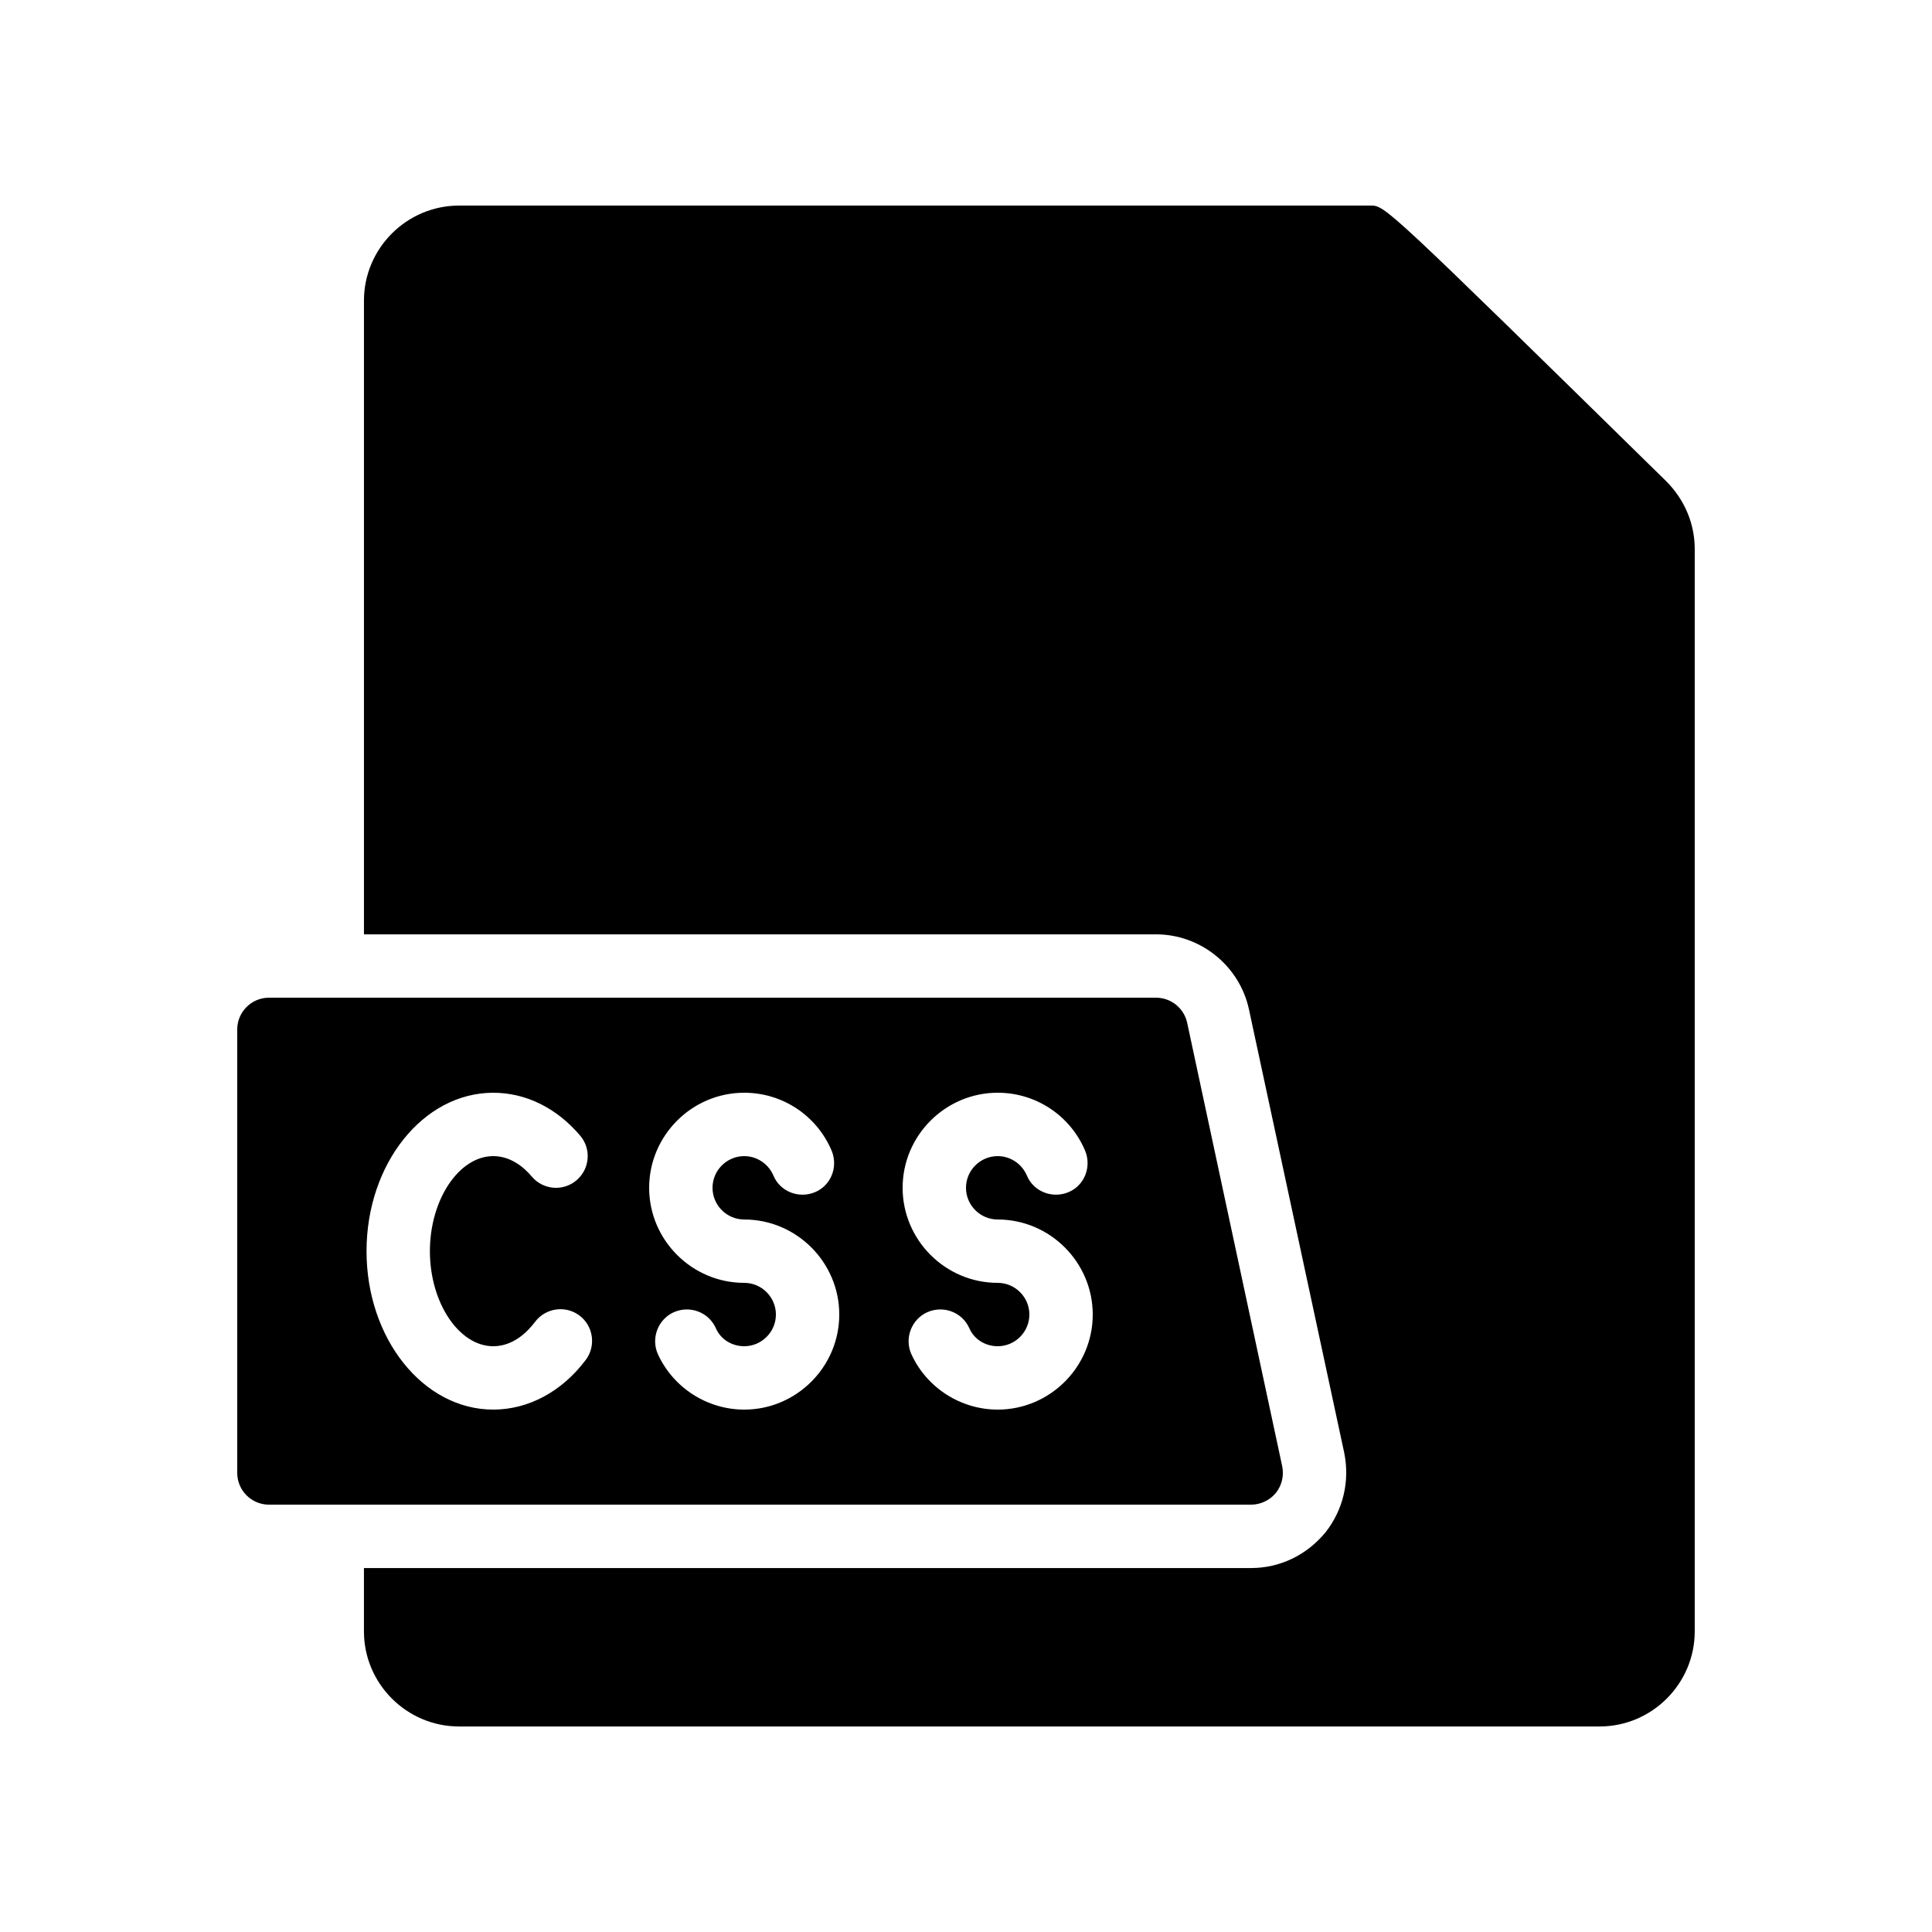 <?xml version="1.0" encoding="UTF-8"?>
<!-- Uploaded to: ICON Repo, www.iconrepo.com, Generator: ICON Repo Mixer Tools -->
<svg fill="#000000" width="800px" height="800px" version="1.1" viewBox="144 144 512 512" xmlns="http://www.w3.org/2000/svg">
 <g>
  <path d="m593.12 289.5v286.84c0 13.855-11.336 25.191-25.191 25.191h-302.29c-13.855 0-25.191-11.336-25.191-25.191v-16.793h235.11c7.559 0 14.695-3.359 19.734-9.488 4.617-5.879 6.465-13.434 4.953-20.992l-25.273-117.64c-2.516-11.504-12.844-19.816-24.602-19.816h-209.92v-167.94c0-13.855 11.336-25.191 25.191-25.191h241.58c3.863 0 3.863 0 78.344 73.051 4.867 4.875 7.555 11.254 7.555 17.973z"/>
  <path d="m482.12 539.64c1.594-2.016 2.184-4.535 1.68-7.055l-25.191-117.55c-0.84-3.859-4.285-6.633-8.23-6.633h-235.11c-4.617 0-8.398 3.777-8.398 8.398v117.55c0 4.617 3.777 8.398 8.398 8.398h260.3c2.519 0 4.953-1.176 6.551-3.109zm-182.88-35.266c-6.297 8.398-15.199 13.184-24.52 13.184-18.559 0-33.586-18.809-33.586-41.984 0-23.176 15.031-41.984 33.586-41.984 8.648 0 16.793 4.031 23.008 11.336 3.023 3.527 2.602 8.816-0.922 11.84-3.527 3.023-8.816 2.602-11.84-0.922-2.102-2.523-5.629-5.461-10.246-5.461-9.07 0-16.793 11.504-16.793 25.191s7.727 25.191 16.793 25.191c5.457 0 9.238-4.031 11.082-6.465 2.769-3.695 8.062-4.449 11.754-1.68 3.695 2.769 4.453 8.059 1.684 11.754zm41.984 13.184c-9.742 0-18.727-5.711-22.84-14.609-1.93-4.199-0.082-9.238 4.113-11.168 4.281-1.93 9.238-0.082 11.168 4.113 1.258 3.023 4.281 4.871 7.559 4.871 4.617 0 8.398-3.777 8.398-8.398 0-4.617-3.777-8.398-8.398-8.398-13.855 0-25.191-11.336-25.191-25.191 0-13.855 11.336-25.191 25.191-25.191 10.16 0 19.23 6.047 23.176 15.367 1.762 4.281-0.168 9.238-4.449 11s-9.238-0.168-11-4.449c-1.348-3.106-4.371-5.121-7.727-5.121-4.617 0-8.398 3.777-8.398 8.398 0 4.617 3.777 8.398 8.398 8.398 13.855 0 25.191 11.336 25.191 25.191-0.004 13.852-11.34 25.188-25.191 25.188zm67.172 0c-9.742 0-18.727-5.711-22.84-14.609-1.93-4.199-0.082-9.238 4.113-11.168 4.281-1.93 9.238-0.082 11.168 4.113 1.262 3.023 4.285 4.871 7.559 4.871 4.617 0 8.398-3.777 8.398-8.398 0-4.617-3.777-8.398-8.398-8.398-13.855 0-25.191-11.336-25.191-25.191 0-13.855 11.336-25.191 25.191-25.191 10.16 0 19.23 6.047 23.176 15.367 1.762 4.281-0.168 9.238-4.449 11s-9.238-0.168-11-4.449c-1.344-3.106-4.367-5.121-7.727-5.121-4.617 0-8.398 3.777-8.398 8.398 0 4.617 3.777 8.398 8.398 8.398 13.855 0 25.191 11.336 25.191 25.191 0 13.852-11.336 25.188-25.191 25.188z"/>
 </g>
</svg>
